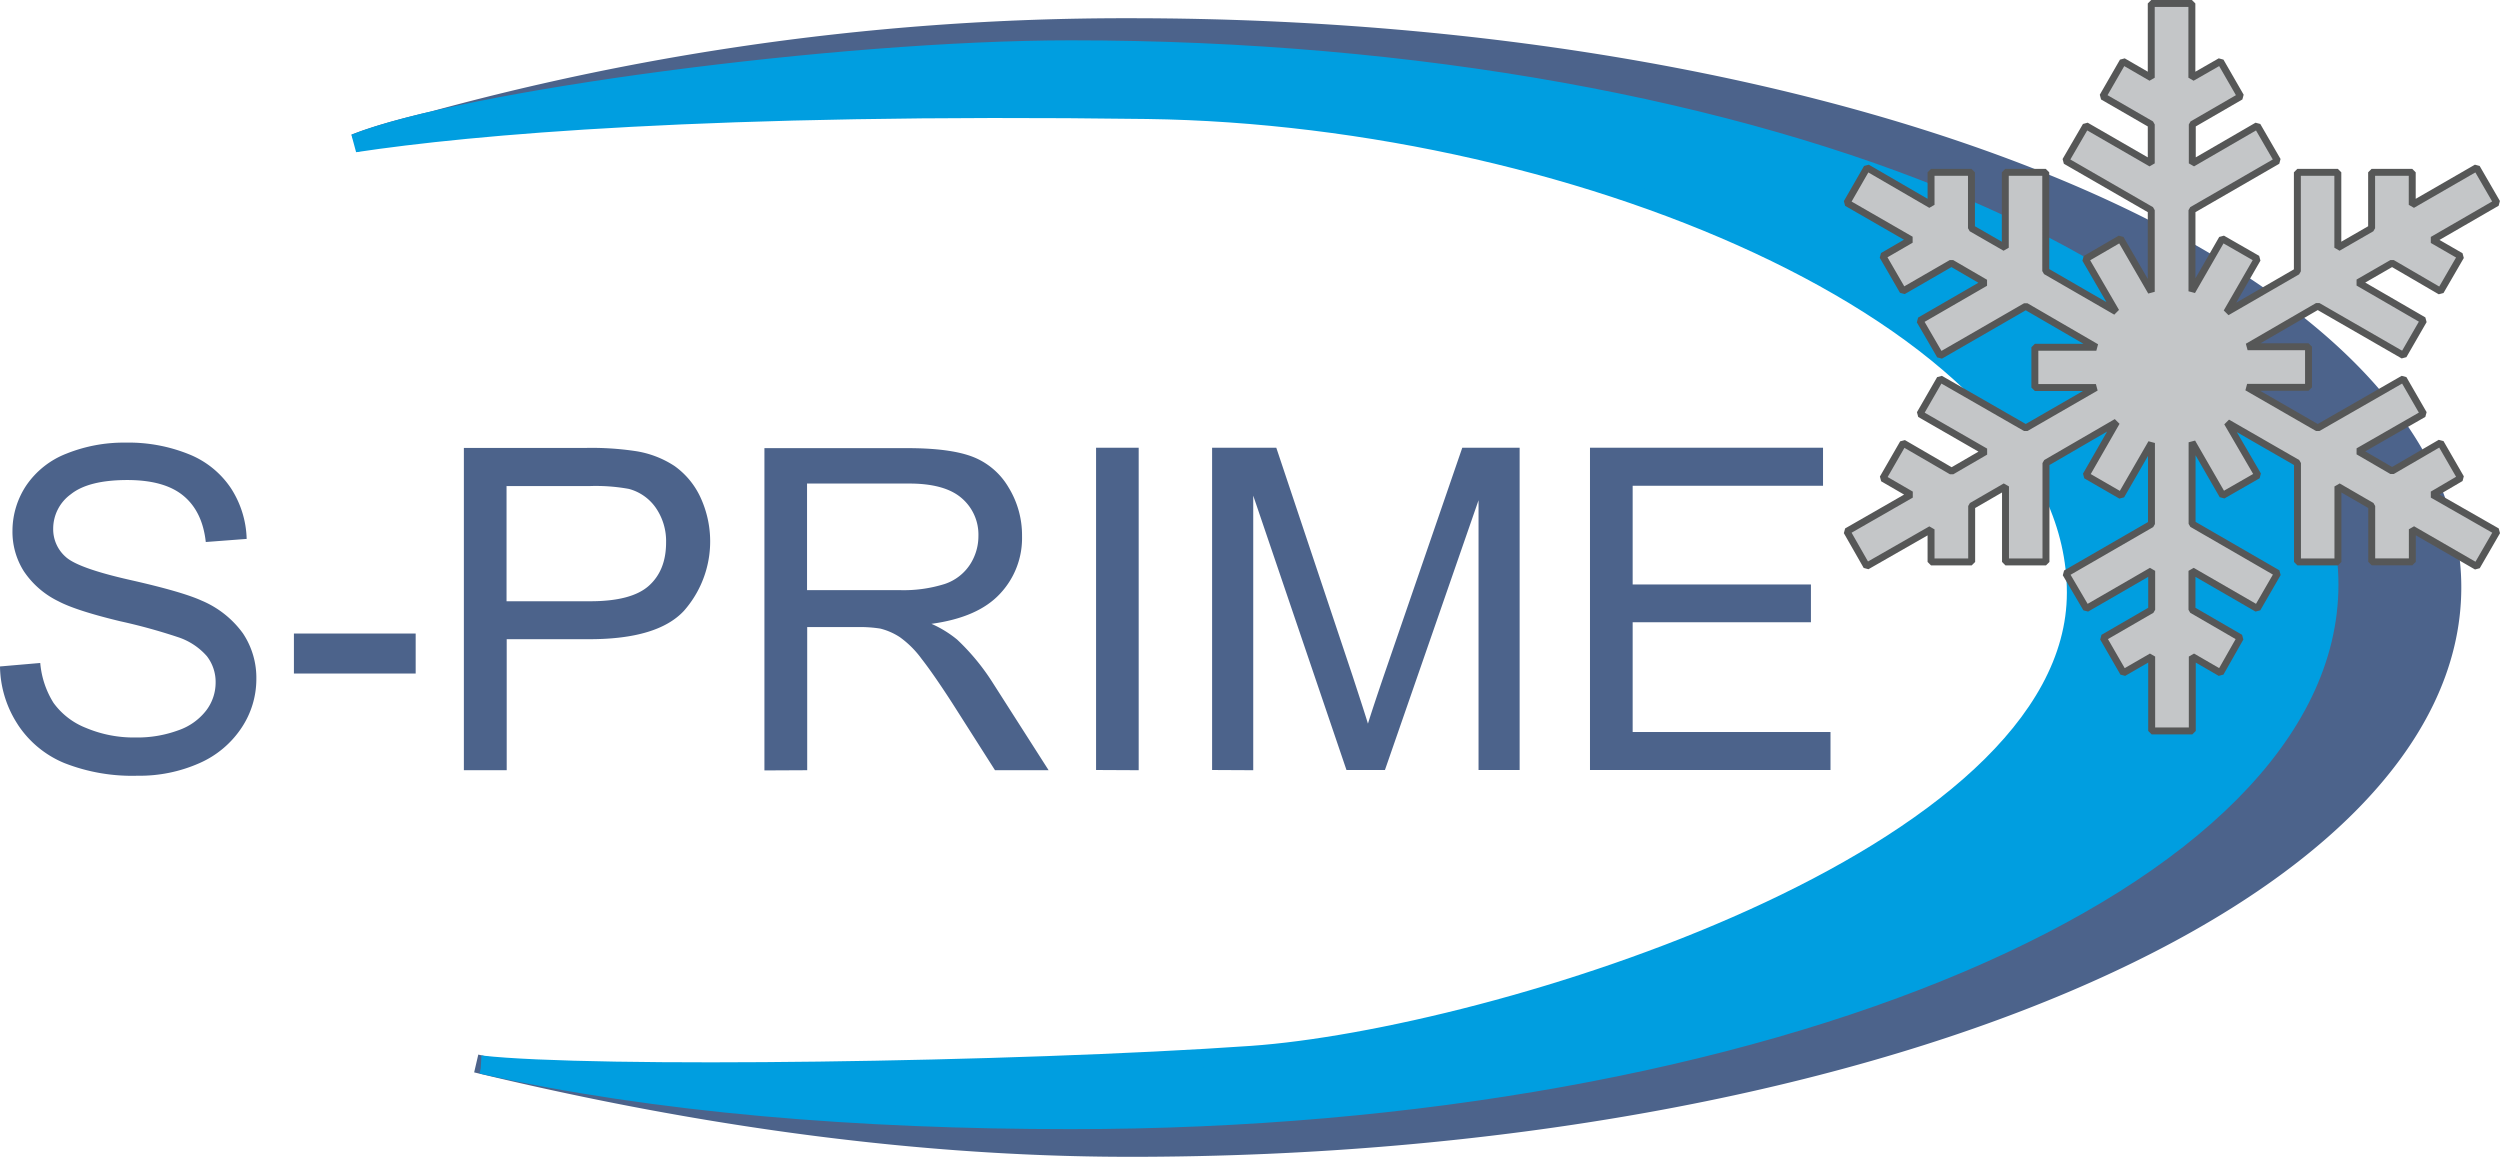 <?xml version="1.0" encoding="UTF-8"?> <svg xmlns="http://www.w3.org/2000/svg" viewBox="0 0 475.13 219.9"> <defs> <style>.cls-1,.cls-5{fill:#4c638b;}.cls-1,.cls-3,.cls-6{fill-rule:evenodd;}.cls-2,.cls-4,.cls-7{fill:none;}.cls-2{stroke:#4c638b;}.cls-2,.cls-4{stroke-width:3.47px;}.cls-3{fill:#009ee0;}.cls-4{stroke:#009ee0;}.cls-6{fill:#c4c6c8;}.cls-7{stroke:#565757;stroke-linejoin:bevel;stroke-width:1.32px;}</style> </defs> <title>Asset 3</title> <g id="Layer_2" data-name="Layer 2"> <g id="Layer_1-2" data-name="Layer 1"> <path class="cls-1" d="M90.52,202.12c36.56,8.81,79.3,16,124.34,16,138.73,0,251.18-47.69,251.18-106.5S353.59,5.2,214.86,5.2a498,498,0,0,0-147.4,22C88.09,19,158.36,9.76,202.82,9.76,334.92,9.76,442,55.29,442,111.5S334.92,213.25,202.82,213.25c-40.14,0-79.08-3.68-112.3-11.13Z"></path> <path class="cls-2" d="M90.52,202.12c36.56,8.81,79.3,16,124.34,16,138.73,0,251.18-47.69,251.18-106.5S353.59,5.2,214.86,5.2a498,498,0,0,0-147.4,22C88.09,19,158.36,9.76,202.82,9.76,334.92,9.76,442,55.29,442,111.5S334.92,213.25,202.82,213.25c-40.14,0-79.08-3.68-112.3-11.13Z"></path> <path class="cls-3" d="M91.5,202.34c21,2.38,101.3,1.31,146.38-1.84s156.67-36.92,156.67-87.88S301.08,22,218,20.88s-128.47,3-150.58,6.33C88.09,19,159.05,9.4,203.52,9.4c132.09,0,239.17,45.54,239.17,101.72S335.61,212.86,203.52,212.86c-40.15,0-78.8-3.07-112-10.52Z"></path> <path class="cls-4" d="M91.5,202.34c21,2.38,101.3,1.31,146.38-1.84s156.67-36.92,156.67-87.88S301.08,22,218,20.88s-128.47,3-150.58,6.33C88.09,19,159.05,9.4,203.52,9.4c132.09,0,239.17,45.54,239.17,101.72S335.61,212.86,203.52,212.86c-40.15,0-78.8-3.07-112-10.52Z"></path> <path class="cls-5" d="M3.36,137.67A19.44,19.44,0,0,0,12.18,145a35.18,35.18,0,0,0,13.94,2.43,28.05,28.05,0,0,0,11.8-2.4,18.5,18.5,0,0,0,8-6.73,16.67,16.67,0,0,0,2.8-9.22,15.22,15.22,0,0,0-2.55-8.71,18.56,18.56,0,0,0-7.89-6.24q-3.69-1.68-13.56-3.91t-12.22-4.37a7,7,0,0,1-2.39-5.43,8.08,8.08,0,0,1,3.37-6.5q3.36-2.68,10.71-2.69,7.07,0,10.68,3t4.24,8.78l7.77-.59a18.6,18.6,0,0,0-3-9.65,17.34,17.34,0,0,0-8-6.45,30.53,30.53,0,0,0-12-2.2,29.23,29.23,0,0,0-11.24,2.09A16.42,16.42,0,0,0,5,92.25a15.61,15.61,0,0,0-2.63,8.67,14,14,0,0,0,2.15,7.63,16.63,16.63,0,0,0,6.54,5.7q3.39,1.8,11.83,3.83a108.44,108.44,0,0,1,10.9,3,12.45,12.45,0,0,1,5.52,3.62,8,8,0,0,1,1.67,5A8.75,8.75,0,0,1,39.21,135a11.31,11.31,0,0,1-5.28,3.78,22.53,22.53,0,0,1-8.19,1.38,23.35,23.35,0,0,1-9.4-1.82,13.84,13.84,0,0,1-6.17-4.76A16.93,16.93,0,0,1,7.65,126L0,126.66a20.64,20.64,0,0,0,3.36,11ZM79,128V120.4H55.86V128Zm17.3,18.38v-24.9H112q13,0,18-5.41a19.94,19.94,0,0,0,3.11-21.58,15.06,15.06,0,0,0-4.91-5.92,18.55,18.55,0,0,0-7.56-2.86,56,56,0,0,0-9.32-.58H88.16v61.25Zm0-54h15.67a34.88,34.88,0,0,1,7.56.54,9.08,9.08,0,0,1,5.12,3.61,11.12,11.12,0,0,1,1.94,6.58q0,5.31-3.3,8.24t-11.16,2.92H96.27V92.32Zm57.11,54v-27.2h9.41a24.83,24.83,0,0,1,4.51.29,12.28,12.28,0,0,1,3.7,1.63,18.42,18.42,0,0,1,4.11,4.1q2.29,2.93,5.85,8.44l8.11,12.74h10.19l-10.65-16.67a42.36,42.36,0,0,0-6.73-8.15,20.9,20.9,0,0,0-4.89-3q8.82-1.2,13-5.68a15.41,15.41,0,0,0,4.22-11,17.36,17.36,0,0,0-2.55-9.23,13.6,13.6,0,0,0-6.81-5.83q-4.26-1.65-12.45-1.65H145.28v61.25Zm0-54.48h19.39q6.81,0,10,2.8a9.11,9.11,0,0,1,3.15,7.14,9.94,9.94,0,0,1-1.63,5.5A9.2,9.2,0,0,1,179.5,111a26,26,0,0,1-8.69,1.15H153.38V91.86Zm63,54.48V85.09h-8.1v61.25Zm21.77,0V94.2l17.72,52.14h7.31L281,95.07v51.27h7.81V85.09h-10.9l-14.67,42.62q-2.22,6.48-3.26,9.82c-.61-2-1.59-5-2.92-9.07l-14.5-43.37h-12.2v61.25Z"></path> <polygon class="cls-5" points="347.89 146.34 347.89 139.12 310.29 139.12 310.29 118.26 344.17 118.26 344.17 111.08 310.29 111.08 310.29 92.32 346.47 92.32 346.47 85.09 302.18 85.09 302.18 146.34 347.89 146.34 347.89 146.34"></polygon> <path class="cls-6" d="M462.31,94,474.56,101l-3.85,6.66-12.24-7.07v6.19h-7.72V96.17l-6.42-3.72V106.8h-7.69V88L423.3,80.32l5.82,10-6.69,3.84-5.82-10.1v15.5l16.26,9.4L429,115.66l-12.41-7.17v7.4l9.19,5.33L422,127.88l-5.35-3.1v14.14h-7.72V124.78l-5.37,3.1-3.84-6.66,9.21-5.33v-7.4l-12.41,7.17L392.61,109l16.28-9.4V84.19l-5.77,10-6.67-3.85,5.8-10.12L388.84,88V106.8h-7.69V92.45l-6.43,3.72V106.8H367v-6.19l-12.23,7L351,101l12.2-7-5.35-3.1,3.85-6.69,9.21,5.35,6.42-3.73-12.44-7.16L368.73,72,385,81.34l13.33-7.69H386.73V66l11.68,0L385,58.21l-16.26,9.38-3.87-6.66,12.44-7.19L370.88,50l-9.21,5.32-3.85-6.66,5.35-3.1L351,38.55l3.84-6.68L367,38.93V32.75h7.68V43.38l6.43,3.7V32.75h7.69V51.52l13.35,7.71-5.81-10L403,45.36l5.85,10.1V39.94l-16.28-9.39,3.87-6.66,12.41,7.16v-7.4l-9.21-5.32,3.84-6.67,5.37,3.11V.66h7.72V14.77L422,11.66l3.84,6.67-9.19,5.32v7.4L429,23.89l3.85,6.66-16.26,9.39V55.36l5.75-10,6.69,3.84-5.83,10.13,13.42-7.76V32.75h7.69V47.08l6.42-3.7V32.75h7.72v6.18l12.24-7.06,3.85,6.66L462.31,45.6l5.37,3.1-3.86,6.66L454.62,50l-6.42,3.7,12.41,7.19-3.84,6.66-16.28-9.38L427.16,65.9l11.58,0v7.71l-11.67,0,13.42,7.73L456.77,72l3.84,6.66L448.2,85.78l6.42,3.73,9.2-5.35,3.86,6.69L462.31,94Z"></path> <path class="cls-7" d="M462.31,94,474.56,101l-3.85,6.66-12.24-7.07v6.19h-7.72V96.17l-6.42-3.72V106.8h-7.69V88L423.3,80.32l5.82,10-6.69,3.84-5.82-10.1v15.5l16.26,9.4L429,115.66l-12.41-7.17v7.4l9.19,5.33L422,127.88l-5.35-3.1v14.14h-7.72V124.78l-5.37,3.1-3.84-6.66,9.21-5.33v-7.4l-12.41,7.17L392.61,109l16.28-9.4V84.19l-5.77,10-6.67-3.85,5.8-10.12L388.84,88V106.8h-7.69V92.45l-6.43,3.72V106.8H367v-6.19l-12.23,7L351,101l12.2-7-5.35-3.1,3.85-6.69,9.21,5.35,6.42-3.73-12.44-7.16L368.73,72,385,81.34l13.33-7.69H386.73V66l11.68,0L385,58.21l-16.26,9.38-3.87-6.66,12.44-7.19L370.88,50l-9.21,5.32-3.85-6.66,5.35-3.1L351,38.55l3.84-6.68L367,38.93V32.75h7.68V43.38l6.43,3.7V32.75h7.69V51.52l13.35,7.71-5.81-10L403,45.36l5.85,10.1V39.94l-16.28-9.39,3.87-6.66,12.41,7.16v-7.4l-9.21-5.32,3.84-6.67,5.37,3.11V.66h7.72V14.77L422,11.66l3.84,6.67-9.19,5.32v7.4L429,23.89l3.85,6.66-16.26,9.39V55.36l5.75-10,6.69,3.84-5.83,10.13,13.42-7.76V32.75h7.69V47.08l6.42-3.7V32.75h7.72v6.18l12.24-7.06,3.85,6.66L462.31,45.6l5.37,3.1-3.86,6.66L454.62,50l-6.42,3.7,12.41,7.19-3.84,6.66-16.28-9.38L427.16,65.9l11.58,0v7.71l-11.67,0,13.42,7.73L456.77,72l3.84,6.66L448.2,85.78l6.42,3.73,9.2-5.35,3.86,6.69L462.31,94Z"></path> </g> </g> </svg> 